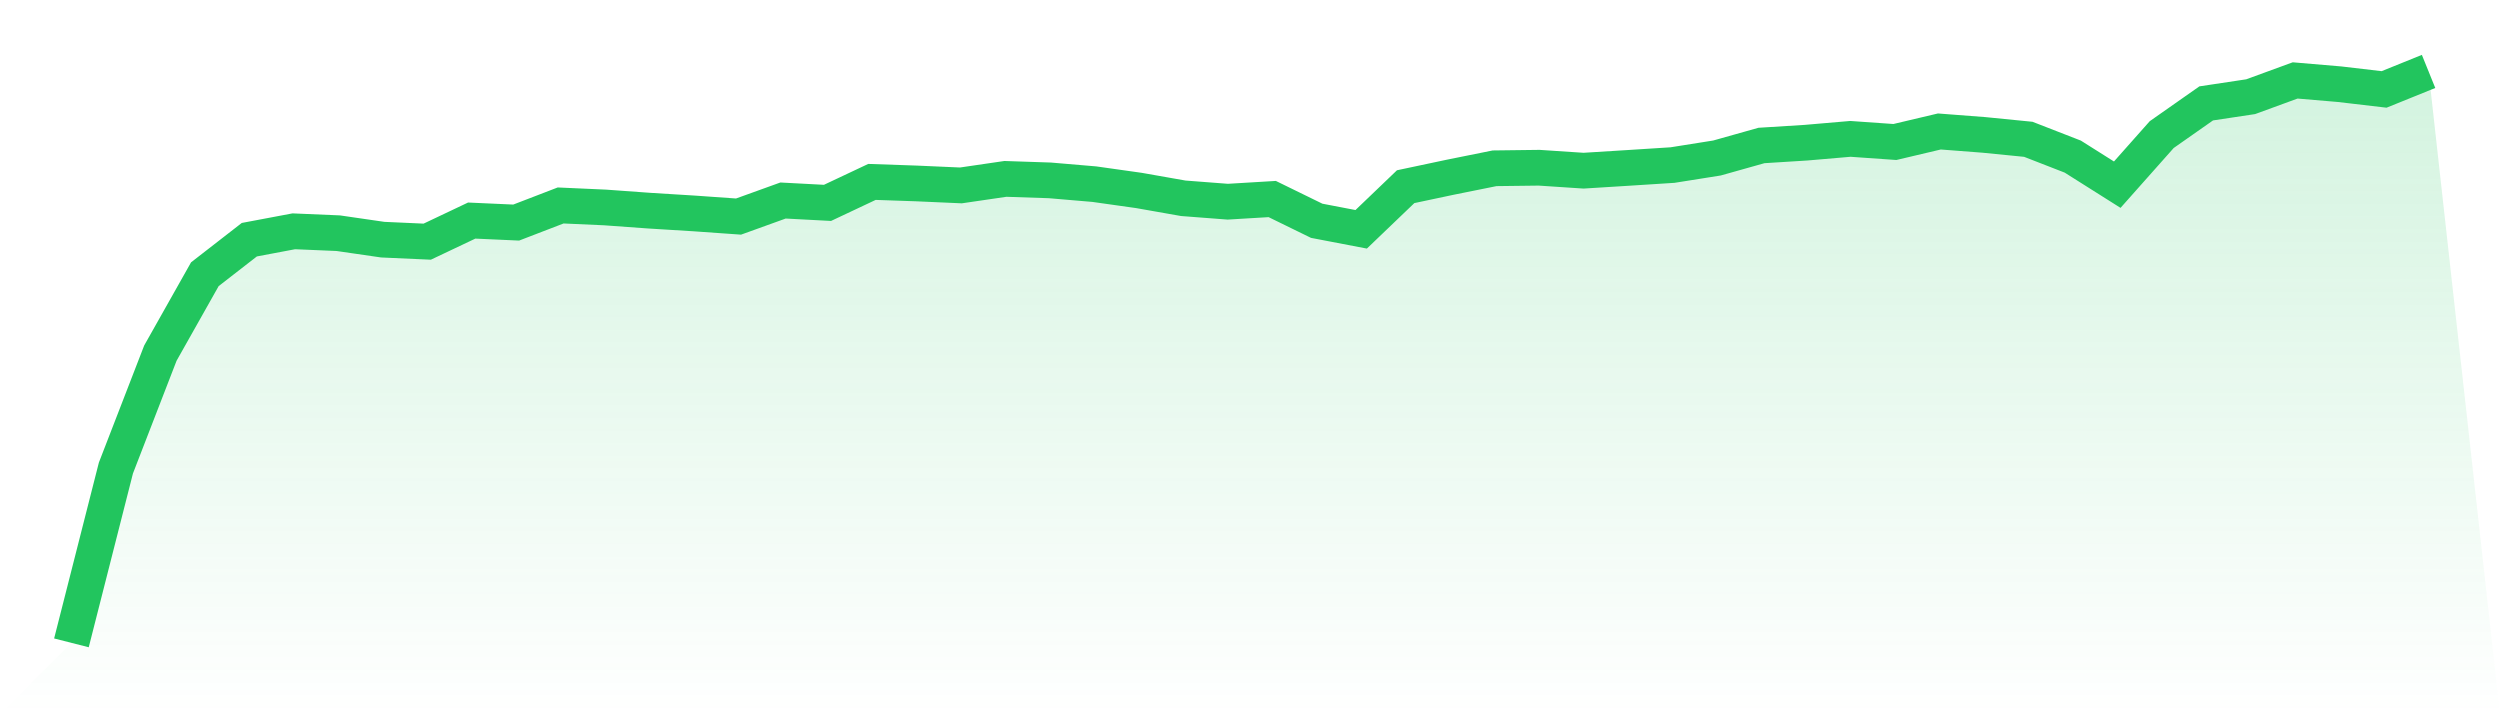 <svg viewBox="0 0 140 40" xmlns="http://www.w3.org/2000/svg">
<defs>
<linearGradient id="gradient" x1="0" x2="0" y1="0" y2="1">
<stop offset="0%" stop-color="#22c55e" stop-opacity="0.2"/>
<stop offset="100%" stop-color="#22c55e" stop-opacity="0"/>
</linearGradient>
</defs>
<path d="M4,36 L4,36 L6.491,26.209 L8.981,19.775 L11.472,15.357 L13.962,13.423 L16.453,12.953 L18.943,13.059 L21.434,13.421 L23.925,13.533 L26.415,12.352 L28.906,12.464 L31.396,11.506 L33.887,11.618 L36.377,11.798 L38.868,11.952 L41.358,12.128 L43.849,11.229 L46.34,11.361 L48.83,10.187 L51.321,10.273 L53.811,10.383 L56.302,10.018 L58.792,10.101 L61.283,10.313 L63.774,10.665 L66.264,11.104 L68.755,11.295 L71.245,11.146 L73.736,12.364 L76.226,12.841 L78.717,10.454 L81.208,9.926 L83.698,9.424 L86.189,9.393 L88.679,9.558 L91.17,9.403 L93.66,9.244 L96.151,8.848 L98.642,8.147 L101.132,7.991 L103.623,7.777 L106.113,7.952 L108.604,7.363 L111.094,7.554 L113.585,7.801 L116.075,8.77 L118.566,10.342 L121.057,7.537 L123.547,5.79 L126.038,5.415 L128.528,4.504 L131.019,4.716 L133.509,5.008 L136,4 L140,40 L0,40 z" fill="url(#gradient)"/>
<path d="M4,36 L4,36 L6.491,26.209 L8.981,19.775 L11.472,15.357 L13.962,13.423 L16.453,12.953 L18.943,13.059 L21.434,13.421 L23.925,13.533 L26.415,12.352 L28.906,12.464 L31.396,11.506 L33.887,11.618 L36.377,11.798 L38.868,11.952 L41.358,12.128 L43.849,11.229 L46.34,11.361 L48.83,10.187 L51.321,10.273 L53.811,10.383 L56.302,10.018 L58.792,10.101 L61.283,10.313 L63.774,10.665 L66.264,11.104 L68.755,11.295 L71.245,11.146 L73.736,12.364 L76.226,12.841 L78.717,10.454 L81.208,9.926 L83.698,9.424 L86.189,9.393 L88.679,9.558 L91.17,9.403 L93.66,9.244 L96.151,8.848 L98.642,8.147 L101.132,7.991 L103.623,7.777 L106.113,7.952 L108.604,7.363 L111.094,7.554 L113.585,7.801 L116.075,8.77 L118.566,10.342 L121.057,7.537 L123.547,5.79 L126.038,5.415 L128.528,4.504 L131.019,4.716 L133.509,5.008 L136,4" fill="none" stroke="#22c55e" stroke-width="2"/>
</svg>